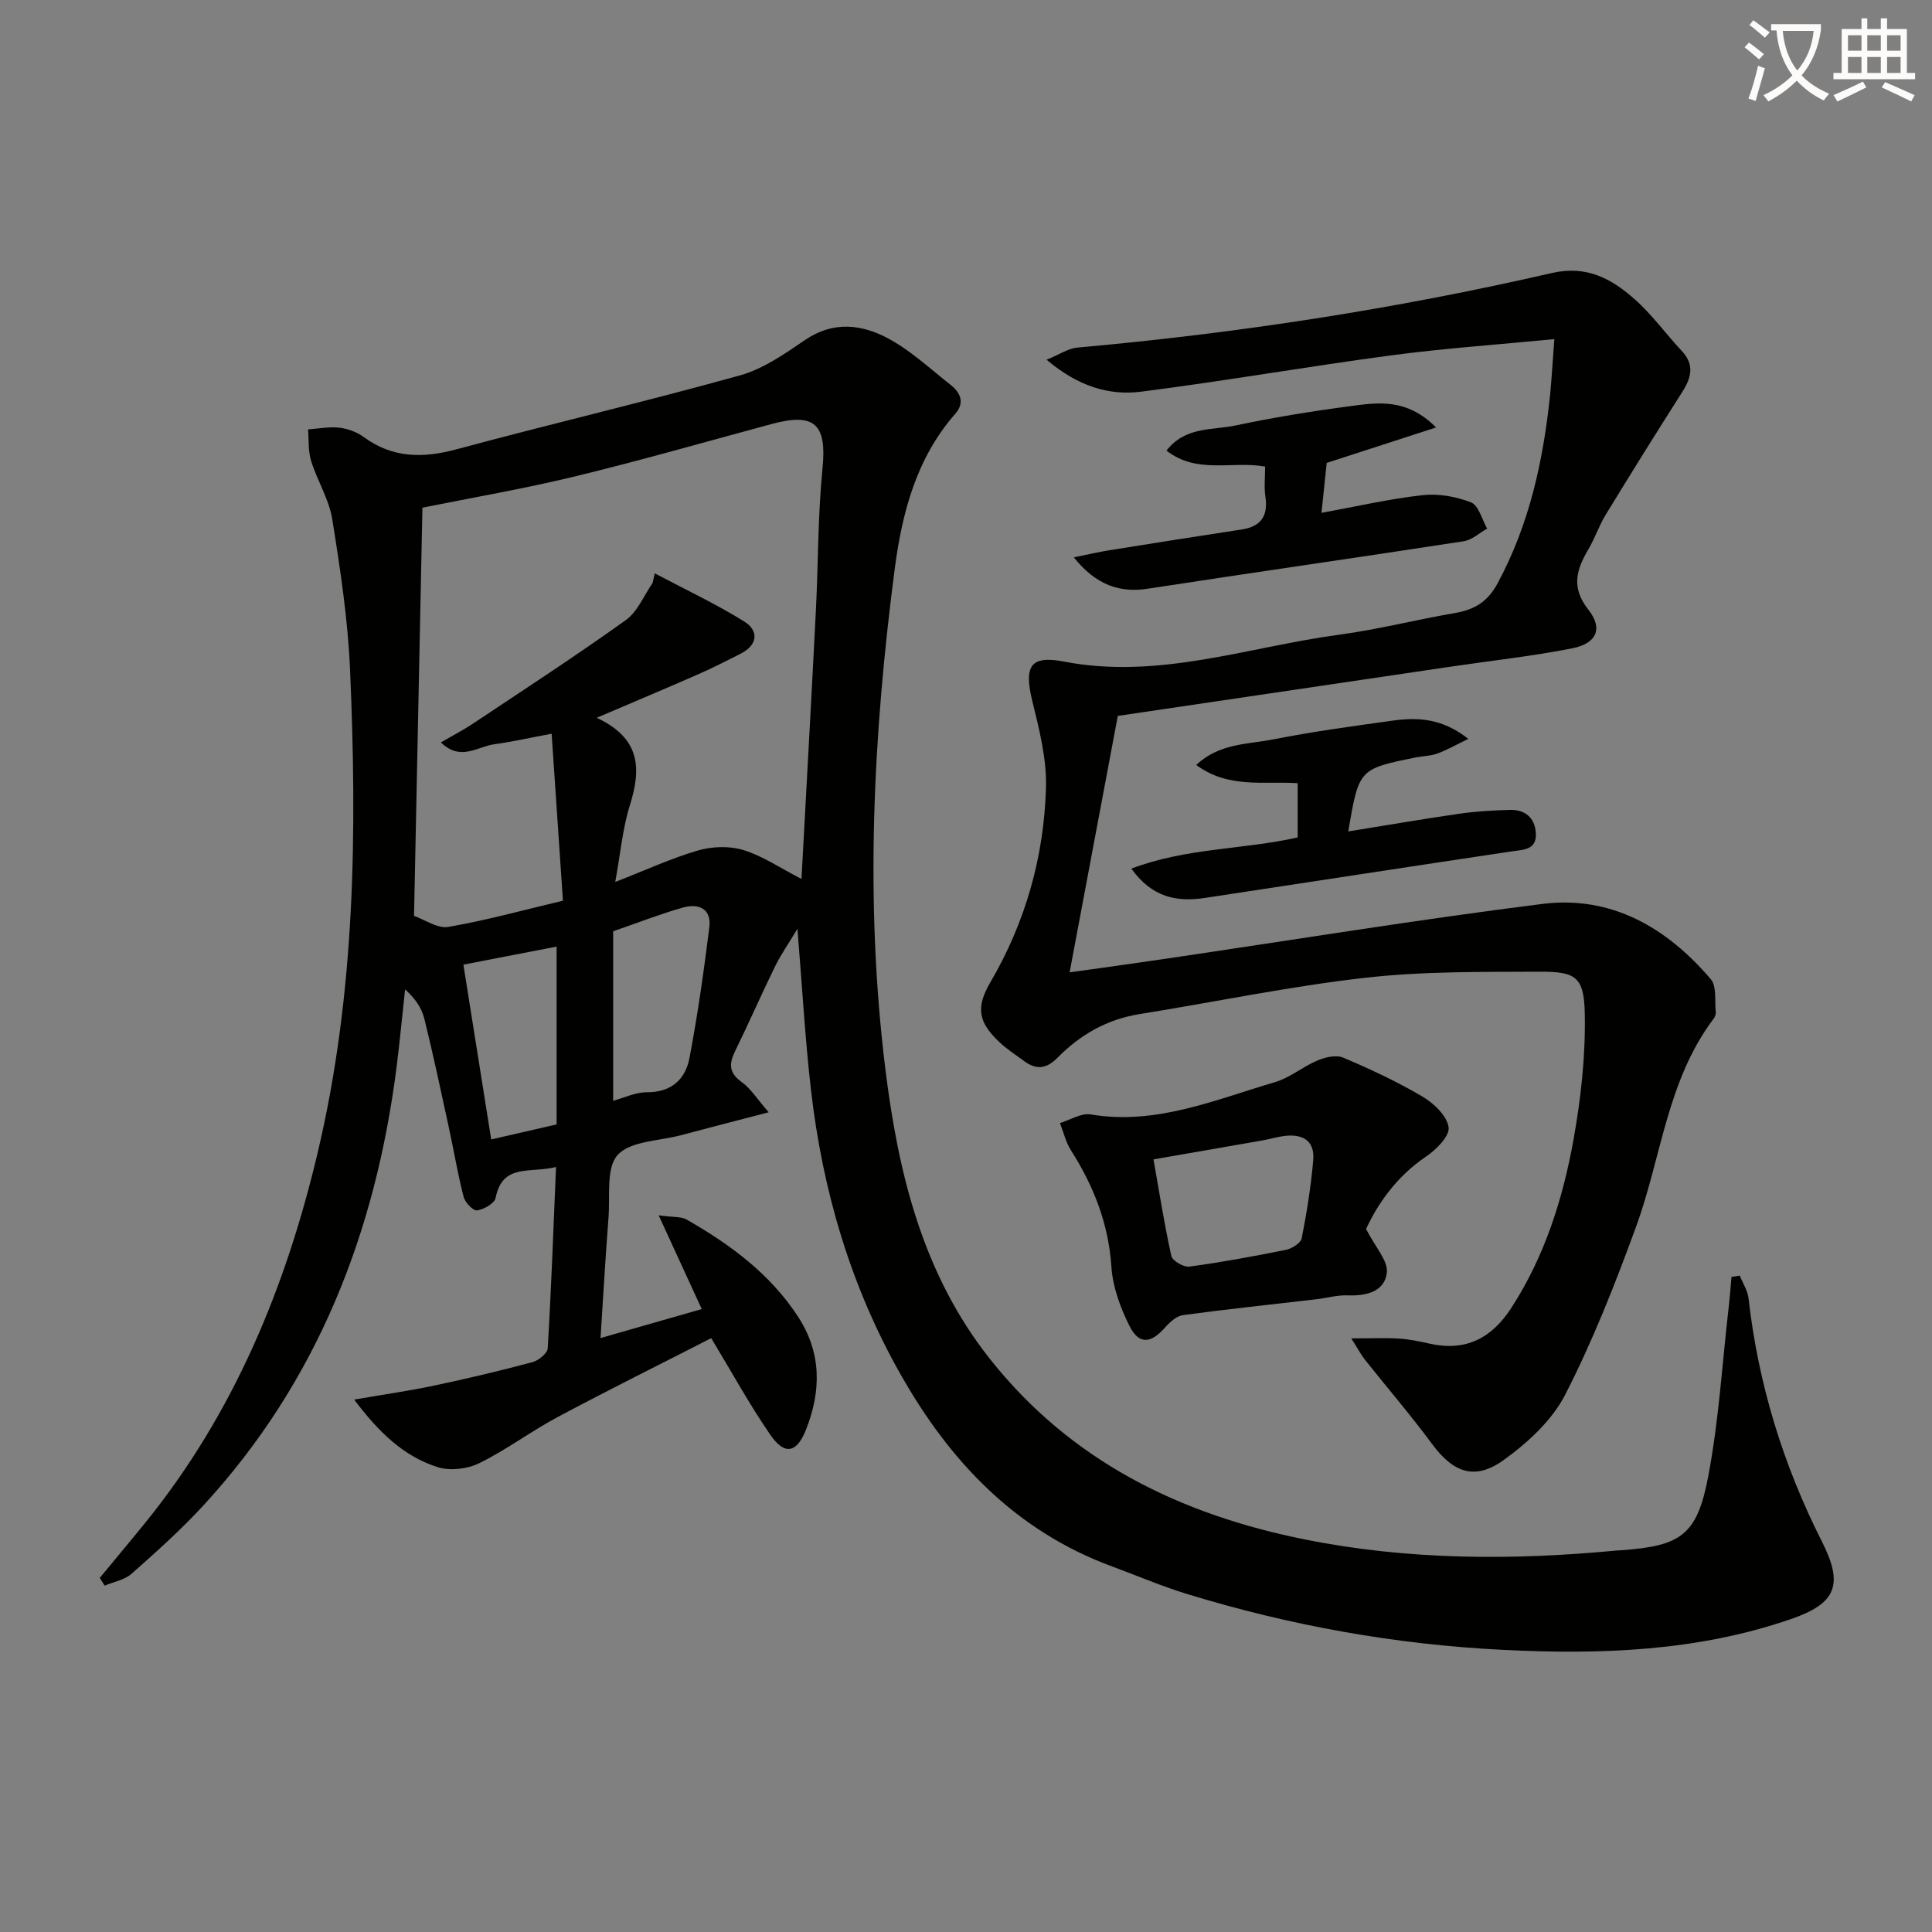 <svg enable-background="new 0 0 400 400" viewBox="0 0 400 400" xmlns="http://www.w3.org/2000/svg"><rect x="0" y="0" width="400" height="400" fill="#808080" stroke="none"/><path d="m362.1 8.8c1.1.8 2.1 1.6 3.1 2.4l-1 1.1c-1.3-1.1-2.3-2-3-2.5zm1.9 4.8c.5.2.9.4 1.4.5-.6 2.3-1.3 4.5-1.9 6.8l-1.5-.5c.8-2.1 1.4-4.3 2-6.8zm-1-9.4c1.3.9 2.4 1.8 3.4 2.5l-1 1.1c-1.4-1.2-2.4-2.1-3.2-2.6zm3.7 2.2v-1.4h10.3v1.2c-.5 3.6-1.8 6.8-4 9.4 1.5 1.6 3.4 2.8 5.7 3.8-.3.4-.7.8-1.1 1.4-2.3-1.1-4.1-2.5-5.6-4.1-1.6 1.6-3.6 3.1-5.9 4.3-.3-.5-.7-.9-1-1.3 2.4-1.1 4.4-2.5 6-4.1-1.9-2.5-3-5.6-3.3-9.3h-1.1zm8.8 0h-6.4c.3 3.3 1.3 6 3 8.2 2-2.3 3.1-5.1 3.4-8.2z" fill="#fcfbfa"/><path d="m385.3 3.8h1.3v2.2h2.8v-2.2h1.3v2.2h4.1v9.1h1.7v1.3h-16.9v-1.3h1.7v-9.1h4.1v-2.2zm.4 13.1.7 1.2c-1.8.9-3.8 1.9-6 2.9-.2-.4-.5-.8-.8-1.3 2.3-1 4.3-1.9 6.1-2.8zm-3.1-6.4h2.8v-3.2h-2.8zm0 4.6h2.8v-3.3h-2.8zm4-4.6h2.8v-3.2h-2.8zm0 4.6h2.8v-3.3h-2.8zm3.7 1.9c2.1.9 4.1 1.8 6.1 2.7l-.7 1.3c-2.2-1.1-4.2-2-6.1-2.9zm3.2-9.7h-2.8v3.2h2.8zm-2.8 7.8h2.8v-3.3h-2.8z" fill="#fcfbfa"/><g fill="#010100"><path d="m360.2 264.1c.63 1.58 1.64 3.11 1.82 4.74 2.01 17.69 7.14 34.41 15.17 50.28 4.55 8.98 3.03 12.85-6.41 16.1-19.35 6.66-39.3 7.38-59.54 6.37-22.38-1.11-44.18-5.04-65.54-11.59-5.23-1.6-10.28-3.78-15.42-5.67-19.93-7.34-33.53-21.63-43.77-39.68-10.42-18.36-16.21-38.18-18.61-59.02-1.22-10.65-1.82-21.37-2.8-33.33-1.9 3.16-3.46 5.39-4.64 7.8-2.85 5.82-5.44 11.76-8.29 17.58-1.27 2.61-1.25 4.45 1.37 6.33 1.9 1.36 3.21 3.53 5.61 6.27-6.84 1.79-12.54 3.25-18.23 4.77-4.49 1.19-10.35 1.16-13.02 4.05-2.45 2.65-1.57 8.48-1.91 12.92-.63 8.08-1.08 16.18-1.66 25.01 7.19-2.06 13.76-3.94 20.96-6-2.85-6.19-5.6-12.18-8.92-19.41 3.06.43 4.66.23 5.78.87 9.03 5.16 17.31 11.25 23.1 20.15 4.87 7.49 4.78 15.35 1.63 23.34-1.91 4.86-4.42 5.39-7.38 1.1-4.31-6.24-7.96-12.94-12.25-20.03-10.25 5.25-21.08 10.62-31.73 16.3-5.55 2.96-10.65 6.81-16.28 9.58-2.45 1.21-6.02 1.64-8.59.84-7.17-2.26-12.36-7.4-17.32-14 6-1.04 11.32-1.79 16.56-2.9 6.82-1.44 13.61-3.05 20.34-4.85 1.27-.34 3.11-1.83 3.17-2.88.73-12.24 1.17-24.49 1.72-37.53-5.35 1.37-11.08-.85-12.51 6.41-.22 1.13-2.42 2.38-3.84 2.58-.81.11-2.48-1.63-2.78-2.8-1.24-4.81-2.05-9.73-3.11-14.59-1.62-7.45-3.2-14.91-5.03-22.31-.53-2.16-1.85-4.13-3.98-6.07-.59 5.43-1.1 10.88-1.79 16.3-4.38 34.15-16.4 64.97-40.01 90.6-4.61 5.01-9.72 9.58-14.83 14.1-1.45 1.28-3.7 1.67-5.58 2.46-.33-.54-.67-1.07-1-1.61 3.11-3.77 6.26-7.52 9.34-11.32 18.41-22.68 29.22-48.89 35.85-77.05 7.74-32.87 8.08-66.27 6.62-99.72-.45-10.4-2.03-20.79-3.68-31.09-.67-4.15-3.11-7.99-4.38-12.08-.63-2.04-.45-4.34-.63-6.52 2.17-.15 4.38-.59 6.5-.35 1.75.2 3.63.91 5.05 1.95 6.01 4.39 12.28 4.39 19.24 2.51 19.51-5.26 39.2-9.88 58.66-15.3 4.8-1.34 9.24-4.45 13.45-7.32 5.9-4.02 11.84-3.24 17.37-.23 4.61 2.51 8.57 6.23 12.75 9.51 2.07 1.62 2.98 3.72.99 5.99-8.06 9.16-11.02 20.51-12.53 32-4.5 34.39-6.23 68.94-1.98 103.48 2.66 21.59 7.67 42.54 21.67 60.21 16.79 21.19 39.38 32.2 65.23 37.38 21.34 4.28 42.91 4.35 64.51 2.29.33-.03.67-.03 1-.06 12.33-.9 15.67-3.08 17.99-15.33 2.18-11.53 2.89-23.35 4.23-35.04.24-2.07.39-4.15.58-6.23.59-.06 1.15-.16 1.71-.26zm-225.1-143.37c.16-.67.31-1.35.47-2.02 6.2 3.29 12.59 6.28 18.54 9.98 2.97 1.85 2.84 4.79-.7 6.61-2.95 1.51-5.91 3.01-8.94 4.34-6.49 2.85-13.02 5.59-20.93 8.97 9.3 4.36 9.17 10.74 6.85 18.17-1.49 4.76-1.92 9.86-3.01 15.82 6.37-2.48 11.63-4.92 17.13-6.52 2.93-.85 6.51-.97 9.39-.09 4 1.23 7.62 3.71 12.04 5.99 1.02-18.88 2.05-37.24 2.98-55.6.5-9.8.4-19.64 1.37-29.39.91-9.11-1.55-11.63-10.51-9.21-13.59 3.67-27.13 7.55-40.8 10.87-10.45 2.54-21.08 4.35-31.52 6.46-.58 28.1-1.16 56.16-1.74 84.52 2.26.78 4.87 2.66 7.09 2.28 7.77-1.34 15.4-3.45 23.74-5.43-.79-11.73-1.56-23.06-2.34-34.57-4.78.89-8.31 1.7-11.89 2.18-3.43.46-6.94 3.6-11.04-.38 2.46-1.43 4.61-2.54 6.61-3.87 10.61-7.07 21.3-14.03 31.66-21.44 2.44-1.73 3.74-5.07 5.55-7.67zm-8.15 107.18c2.21-.6 4.6-1.78 6.99-1.77 5.12.02 7.99-2.73 8.82-7.15 1.7-8.94 2.97-17.97 4.1-27.01.48-3.88-2.27-4.98-5.47-4.08-4.61 1.3-9.08 3.06-14.44 4.91zm-31.01-28.19c1.94 12.2 3.83 24.06 5.76 36.19 4.27-.98 8.54-1.96 13.54-3.11 0-12.25 0-24.56 0-36.82-6.11 1.18-12.42 2.4-19.3 3.74z"/><path d="m321.81 70.21c-11.81 1.15-22.87 1.91-33.83 3.37-17.26 2.3-34.43 5.31-51.7 7.51-6.69.85-13.09-1.11-19.59-6.61 2.73-1.12 4.47-2.34 6.31-2.51 33.1-2.96 65.89-7.99 98.27-15.44 7.27-1.67 12.39 1.19 17.17 5.42 3.59 3.17 6.43 7.16 9.73 10.68 2.72 2.89 2.01 5.57.11 8.54-5.36 8.41-10.62 16.87-15.82 25.37-1.38 2.25-2.22 4.83-3.56 7.11-2.5 4.24-3.71 7.94-.03 12.6 3.08 3.9 1.67 6.98-3.32 7.97-8.29 1.64-16.72 2.55-25.09 3.79-22.97 3.39-45.93 6.8-69.03 10.21-3.3 17.55-6.53 34.76-9.98 53.1 7.23-1.02 13.39-1.86 19.54-2.77 26.1-3.84 52.15-8.11 78.32-11.4 14.29-1.8 25.8 4.9 34.89 15.58 1.26 1.48.78 4.47 1.03 6.77.05.45-.16 1.04-.44 1.41-9.65 12.77-10.81 28.68-16.06 43.07-4.31 11.82-8.96 23.62-14.68 34.79-2.74 5.34-7.79 9.96-12.77 13.54-5.98 4.3-10.44 2.53-14.78-3.34-4.42-5.98-9.28-11.64-13.91-17.46-.76-.96-1.33-2.06-2.82-4.41 4.14 0 7.01-.14 9.86.04 2.14.13 4.27.58 6.37 1.05 7.48 1.67 12.85-1.13 16.92-7.43 6.9-10.67 10.65-22.54 12.86-34.82 1.54-8.59 2.51-17.43 2.33-26.13-.15-7.53-1.84-8.66-9.28-8.63-12.1.05-24.29-.1-36.28 1.27-15.64 1.78-31.12 5.02-46.69 7.52-6.69 1.08-12.24 4.28-16.88 8.99-2.35 2.38-4.43 2.58-6.95.72-1.74-1.28-3.58-2.46-5.14-3.94-4.37-4.13-4.88-7.18-1.85-12.36 7.28-12.45 11.1-25.98 11.52-40.25.18-5.97-1.39-12.09-2.83-17.98-1.74-7.12-.52-9.55 6.54-8.18 19.63 3.79 38.08-3.02 56.98-5.56 8.03-1.08 15.94-3.11 23.94-4.48 4.01-.69 6.76-2.26 8.84-6.1 6.62-12.25 9.48-25.44 10.9-39.08.32-3.29.5-6.59.88-11.54z"/><path d="m282.83 254.45c1.93 3.8 4.58 6.58 4.3 9.03-.44 3.92-4.24 4.87-8.11 4.71-2.12-.09-4.27.55-6.41.8-9.23 1.08-18.47 2.04-27.68 3.29-1.35.18-2.75 1.47-3.74 2.59-2.93 3.32-5.39 3.56-7.34-.34-1.89-3.77-3.46-8.04-3.74-12.19-.59-8.94-3.66-16.77-8.38-24.18-1.07-1.68-1.53-3.75-2.28-5.65 2.13-.64 4.4-2.11 6.36-1.78 13.56 2.27 25.73-3.03 38.18-6.69 3.09-.91 5.75-3.21 8.77-4.48 1.61-.68 3.88-1.21 5.33-.59 5.64 2.39 11.23 5 16.49 8.11 2.33 1.38 5.03 3.99 5.34 6.34.24 1.81-2.6 4.64-4.71 6.06-6.19 4.18-10.07 9.95-12.38 14.97zm-44.01-14.41c1.25 7.07 2.26 13.58 3.7 20 .23 1.01 2.54 2.36 3.71 2.2 6.71-.91 13.39-2.14 20.04-3.48 1.23-.25 3.04-1.4 3.24-2.4 1.05-5.34 1.91-10.74 2.38-16.16.36-4.2-2.36-5.5-6.14-4.99-1.47.2-2.9.65-4.36.9-7.62 1.34-15.25 2.66-22.57 3.93z"/><path d="m222.32 115.39c2.96-.59 5.1-1.1 7.26-1.45 9.15-1.47 18.31-2.92 27.47-4.31 4.08-.62 5.54-2.85 4.93-6.87-.29-1.93-.05-3.95-.05-6.16-6.8-1.23-14.11 1.65-20.42-3.31 3.89-5.02 9.48-4.19 14.24-5.19 7.77-1.64 15.63-2.93 23.51-3.97 5.79-.77 11.86-1.85 18.07 4.37-8.04 2.61-14.98 4.86-22.65 7.34-.27 2.55-.64 6.11-1.08 10.34 7.08-1.29 13.94-2.88 20.9-3.66 3.3-.37 6.98.28 10.07 1.5 1.58.63 2.25 3.55 3.33 5.43-1.62.9-3.15 2.35-4.86 2.61-21.78 3.36-43.6 6.47-65.37 9.82-5.72.9-10.71-.67-15.35-6.49z"/><path d="m279.14 172.14c8.05-1.3 15.53-2.59 23.03-3.67 3.44-.49 6.94-.7 10.42-.79 3.08-.08 5.15 1.54 5.38 4.69.27 3.63-2.49 3.53-5.06 3.91-21.17 3.16-42.31 6.43-63.47 9.63-5.75.87-10.89-.06-15.21-6.07 11.33-4.31 23.02-3.91 34.44-6.45 0-3.59 0-7.31 0-11.24-7.07-.45-14.4 1.14-21-3.77 4.78-4.54 10.72-4.26 16.07-5.32 8.13-1.61 16.37-2.72 24.59-3.86 5.17-.72 10.26-.51 15.67 3.78-2.59 1.25-4.45 2.31-6.43 3.04-1.38.5-2.94.49-4.4.79-11.83 2.39-11.82 2.39-14.03 15.33z"/></g></svg>